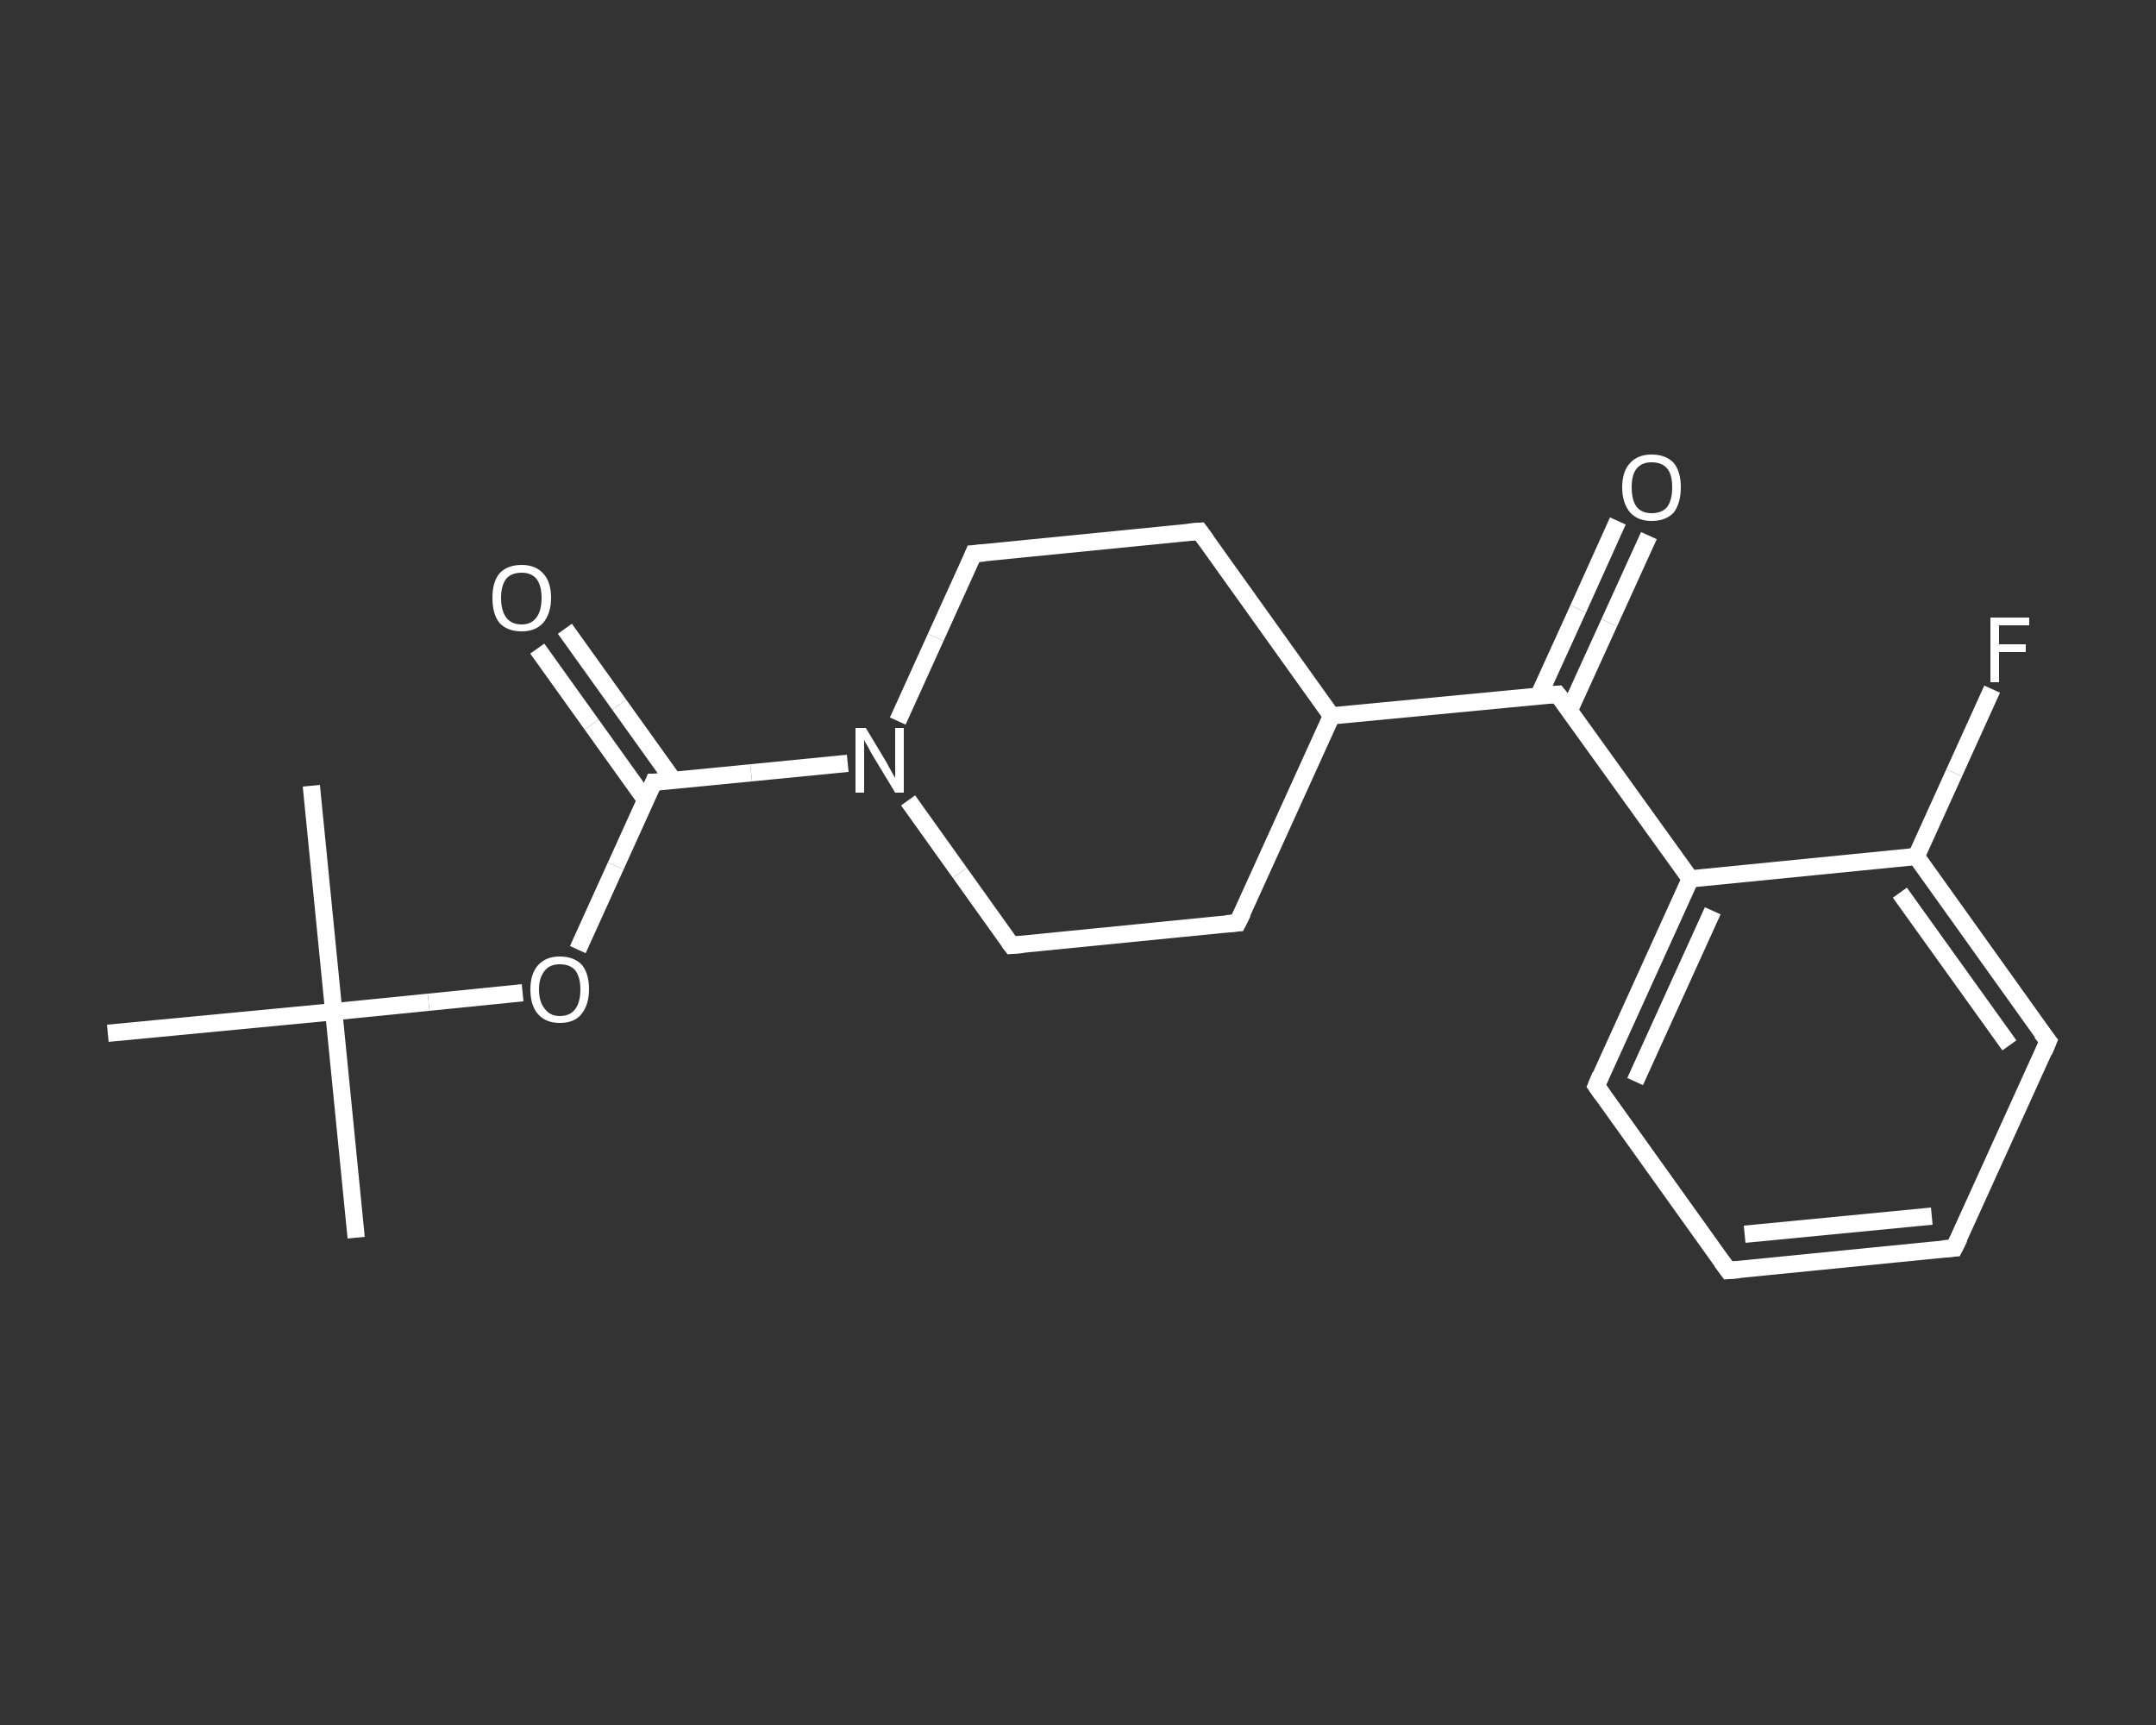 <?xml version='1.0' encoding='iso-8859-1'?>
<svg version='1.1' baseProfile='full'
              xmlns='http://www.w3.org/2000/svg'
                      xmlns:rdkit='http://www.rdkit.org/xml'
                      xmlns:xlink='http://www.w3.org/1999/xlink'
                  xml:space='preserve'
width='250px' height='200px' viewBox='0 0 250 200'>
<rect x="0" y="0" width="250" height="200" fill="#333333" stroke="none"/>
<!-- END OF HEADER -->
<rect style='opacity:1.0;fill:transparent;stroke:none' width='250.0' height='200.0' x='0.0' y='0.0'> </rect>
<path class='bond-0 atom-0 atom-1' d='M 41.3,143.5 L 38.7,117.3' style='fill:none;fill-rule:evenodd;stroke:#FFFFFF;stroke-width:2.0px;stroke-linecap:butt;stroke-linejoin:miter;stroke-opacity:1' />
<path class='bond-1 atom-1 atom-2' d='M 38.7,117.3 L 36.1,91.1' style='fill:none;fill-rule:evenodd;stroke:#FFFFFF;stroke-width:2.0px;stroke-linecap:butt;stroke-linejoin:miter;stroke-opacity:1' />
<path class='bond-2 atom-1 atom-3' d='M 38.7,117.3 L 12.5,119.8' style='fill:none;fill-rule:evenodd;stroke:#FFFFFF;stroke-width:2.0px;stroke-linecap:butt;stroke-linejoin:miter;stroke-opacity:1' />
<path class='bond-3 atom-1 atom-4' d='M 38.7,117.3 L 49.7,116.2' style='fill:none;fill-rule:evenodd;stroke:#FFFFFF;stroke-width:2.0px;stroke-linecap:butt;stroke-linejoin:miter;stroke-opacity:1' />
<path class='bond-3 atom-1 atom-4' d='M 49.7,116.2 L 60.6,115.1' style='fill:none;fill-rule:evenodd;stroke:#FFFFFF;stroke-width:2.0px;stroke-linecap:butt;stroke-linejoin:miter;stroke-opacity:1' />
<path class='bond-4 atom-4 atom-5' d='M 67.0,110.1 L 71.4,100.4' style='fill:none;fill-rule:evenodd;stroke:#FFFFFF;stroke-width:2.0px;stroke-linecap:butt;stroke-linejoin:miter;stroke-opacity:1' />
<path class='bond-4 atom-4 atom-5' d='M 71.4,100.4 L 75.8,90.7' style='fill:none;fill-rule:evenodd;stroke:#FFFFFF;stroke-width:2.0px;stroke-linecap:butt;stroke-linejoin:miter;stroke-opacity:1' />
<path class='bond-5 atom-5 atom-6' d='M 78.1,90.5 L 71.8,81.7' style='fill:none;fill-rule:evenodd;stroke:#FFFFFF;stroke-width:2.0px;stroke-linecap:butt;stroke-linejoin:miter;stroke-opacity:1' />
<path class='bond-5 atom-5 atom-6' d='M 71.8,81.7 L 65.5,72.9' style='fill:none;fill-rule:evenodd;stroke:#FFFFFF;stroke-width:2.0px;stroke-linecap:butt;stroke-linejoin:miter;stroke-opacity:1' />
<path class='bond-5 atom-5 atom-6' d='M 74.9,92.8 L 68.6,84.0' style='fill:none;fill-rule:evenodd;stroke:#FFFFFF;stroke-width:2.0px;stroke-linecap:butt;stroke-linejoin:miter;stroke-opacity:1' />
<path class='bond-5 atom-5 atom-6' d='M 68.6,84.0 L 62.3,75.2' style='fill:none;fill-rule:evenodd;stroke:#FFFFFF;stroke-width:2.0px;stroke-linecap:butt;stroke-linejoin:miter;stroke-opacity:1' />
<path class='bond-6 atom-5 atom-7' d='M 75.8,90.7 L 87.1,89.6' style='fill:none;fill-rule:evenodd;stroke:#FFFFFF;stroke-width:2.0px;stroke-linecap:butt;stroke-linejoin:miter;stroke-opacity:1' />
<path class='bond-6 atom-5 atom-7' d='M 87.1,89.6 L 98.3,88.5' style='fill:none;fill-rule:evenodd;stroke:#FFFFFF;stroke-width:2.0px;stroke-linecap:butt;stroke-linejoin:miter;stroke-opacity:1' />
<path class='bond-7 atom-7 atom-8' d='M 104.1,83.6 L 108.5,73.9' style='fill:none;fill-rule:evenodd;stroke:#FFFFFF;stroke-width:2.0px;stroke-linecap:butt;stroke-linejoin:miter;stroke-opacity:1' />
<path class='bond-7 atom-7 atom-8' d='M 108.5,73.9 L 112.9,64.2' style='fill:none;fill-rule:evenodd;stroke:#FFFFFF;stroke-width:2.0px;stroke-linecap:butt;stroke-linejoin:miter;stroke-opacity:1' />
<path class='bond-8 atom-8 atom-9' d='M 112.9,64.2 L 139.1,61.6' style='fill:none;fill-rule:evenodd;stroke:#FFFFFF;stroke-width:2.0px;stroke-linecap:butt;stroke-linejoin:miter;stroke-opacity:1' />
<path class='bond-9 atom-9 atom-10' d='M 139.1,61.6 L 154.4,83.0' style='fill:none;fill-rule:evenodd;stroke:#FFFFFF;stroke-width:2.0px;stroke-linecap:butt;stroke-linejoin:miter;stroke-opacity:1' />
<path class='bond-10 atom-10 atom-11' d='M 154.4,83.0 L 180.6,80.5' style='fill:none;fill-rule:evenodd;stroke:#FFFFFF;stroke-width:2.0px;stroke-linecap:butt;stroke-linejoin:miter;stroke-opacity:1' />
<path class='bond-11 atom-11 atom-12' d='M 182.0,82.3 L 186.6,72.2' style='fill:none;fill-rule:evenodd;stroke:#FFFFFF;stroke-width:2.0px;stroke-linecap:butt;stroke-linejoin:miter;stroke-opacity:1' />
<path class='bond-11 atom-11 atom-12' d='M 186.6,72.2 L 191.2,62.1' style='fill:none;fill-rule:evenodd;stroke:#FFFFFF;stroke-width:2.0px;stroke-linecap:butt;stroke-linejoin:miter;stroke-opacity:1' />
<path class='bond-11 atom-11 atom-12' d='M 178.4,80.7 L 183.0,70.6' style='fill:none;fill-rule:evenodd;stroke:#FFFFFF;stroke-width:2.0px;stroke-linecap:butt;stroke-linejoin:miter;stroke-opacity:1' />
<path class='bond-11 atom-11 atom-12' d='M 183.0,70.6 L 187.6,60.4' style='fill:none;fill-rule:evenodd;stroke:#FFFFFF;stroke-width:2.0px;stroke-linecap:butt;stroke-linejoin:miter;stroke-opacity:1' />
<path class='bond-12 atom-11 atom-13' d='M 180.6,80.5 L 196.0,101.9' style='fill:none;fill-rule:evenodd;stroke:#FFFFFF;stroke-width:2.0px;stroke-linecap:butt;stroke-linejoin:miter;stroke-opacity:1' />
<path class='bond-13 atom-13 atom-14' d='M 196.0,101.9 L 185.1,125.9' style='fill:none;fill-rule:evenodd;stroke:#FFFFFF;stroke-width:2.0px;stroke-linecap:butt;stroke-linejoin:miter;stroke-opacity:1' />
<path class='bond-13 atom-13 atom-14' d='M 198.6,105.6 L 189.6,125.4' style='fill:none;fill-rule:evenodd;stroke:#FFFFFF;stroke-width:2.0px;stroke-linecap:butt;stroke-linejoin:miter;stroke-opacity:1' />
<path class='bond-14 atom-14 atom-15' d='M 185.1,125.9 L 200.4,147.3' style='fill:none;fill-rule:evenodd;stroke:#FFFFFF;stroke-width:2.0px;stroke-linecap:butt;stroke-linejoin:miter;stroke-opacity:1' />
<path class='bond-15 atom-15 atom-16' d='M 200.4,147.3 L 226.6,144.7' style='fill:none;fill-rule:evenodd;stroke:#FFFFFF;stroke-width:2.0px;stroke-linecap:butt;stroke-linejoin:miter;stroke-opacity:1' />
<path class='bond-15 atom-15 atom-16' d='M 202.3,143.1 L 224.0,141.0' style='fill:none;fill-rule:evenodd;stroke:#FFFFFF;stroke-width:2.0px;stroke-linecap:butt;stroke-linejoin:miter;stroke-opacity:1' />
<path class='bond-16 atom-16 atom-17' d='M 226.6,144.7 L 237.5,120.7' style='fill:none;fill-rule:evenodd;stroke:#FFFFFF;stroke-width:2.0px;stroke-linecap:butt;stroke-linejoin:miter;stroke-opacity:1' />
<path class='bond-17 atom-17 atom-18' d='M 237.5,120.7 L 222.2,99.3' style='fill:none;fill-rule:evenodd;stroke:#FFFFFF;stroke-width:2.0px;stroke-linecap:butt;stroke-linejoin:miter;stroke-opacity:1' />
<path class='bond-17 atom-17 atom-18' d='M 233.0,121.2 L 220.3,103.5' style='fill:none;fill-rule:evenodd;stroke:#FFFFFF;stroke-width:2.0px;stroke-linecap:butt;stroke-linejoin:miter;stroke-opacity:1' />
<path class='bond-18 atom-18 atom-19' d='M 222.2,99.3 L 226.6,89.6' style='fill:none;fill-rule:evenodd;stroke:#FFFFFF;stroke-width:2.0px;stroke-linecap:butt;stroke-linejoin:miter;stroke-opacity:1' />
<path class='bond-18 atom-18 atom-19' d='M 226.6,89.6 L 231.0,79.9' style='fill:none;fill-rule:evenodd;stroke:#FFFFFF;stroke-width:2.0px;stroke-linecap:butt;stroke-linejoin:miter;stroke-opacity:1' />
<path class='bond-19 atom-10 atom-20' d='M 154.4,83.0 L 143.5,107.0' style='fill:none;fill-rule:evenodd;stroke:#FFFFFF;stroke-width:2.0px;stroke-linecap:butt;stroke-linejoin:miter;stroke-opacity:1' />
<path class='bond-20 atom-20 atom-21' d='M 143.5,107.0 L 117.3,109.6' style='fill:none;fill-rule:evenodd;stroke:#FFFFFF;stroke-width:2.0px;stroke-linecap:butt;stroke-linejoin:miter;stroke-opacity:1' />
<path class='bond-21 atom-21 atom-7' d='M 117.3,109.6 L 111.3,101.2' style='fill:none;fill-rule:evenodd;stroke:#FFFFFF;stroke-width:2.0px;stroke-linecap:butt;stroke-linejoin:miter;stroke-opacity:1' />
<path class='bond-21 atom-21 atom-7' d='M 111.3,101.2 L 105.3,92.8' style='fill:none;fill-rule:evenodd;stroke:#FFFFFF;stroke-width:2.0px;stroke-linecap:butt;stroke-linejoin:miter;stroke-opacity:1' />
<path class='bond-22 atom-18 atom-13' d='M 222.2,99.3 L 196.0,101.9' style='fill:none;fill-rule:evenodd;stroke:#FFFFFF;stroke-width:2.0px;stroke-linecap:butt;stroke-linejoin:miter;stroke-opacity:1' />
<path d='M 75.6,91.2 L 75.8,90.7 L 76.4,90.7' style='fill:none;stroke:#FFFFFF;stroke-width:2.0px;stroke-linecap:butt;stroke-linejoin:miter;stroke-opacity:1;' />
<path d='M 112.7,64.7 L 112.9,64.2 L 114.2,64.1' style='fill:none;stroke:#FFFFFF;stroke-width:2.0px;stroke-linecap:butt;stroke-linejoin:miter;stroke-opacity:1;' />
<path d='M 137.8,61.7 L 139.1,61.6 L 139.9,62.7' style='fill:none;stroke:#FFFFFF;stroke-width:2.0px;stroke-linecap:butt;stroke-linejoin:miter;stroke-opacity:1;' />
<path d='M 179.3,80.6 L 180.6,80.5 L 181.4,81.5' style='fill:none;stroke:#FFFFFF;stroke-width:2.0px;stroke-linecap:butt;stroke-linejoin:miter;stroke-opacity:1;' />
<path d='M 185.6,124.7 L 185.1,125.9 L 185.8,126.9' style='fill:none;stroke:#FFFFFF;stroke-width:2.0px;stroke-linecap:butt;stroke-linejoin:miter;stroke-opacity:1;' />
<path d='M 199.6,146.2 L 200.4,147.3 L 201.7,147.2' style='fill:none;stroke:#FFFFFF;stroke-width:2.0px;stroke-linecap:butt;stroke-linejoin:miter;stroke-opacity:1;' />
<path d='M 225.3,144.8 L 226.6,144.7 L 227.2,143.5' style='fill:none;stroke:#FFFFFF;stroke-width:2.0px;stroke-linecap:butt;stroke-linejoin:miter;stroke-opacity:1;' />
<path d='M 237.0,121.9 L 237.5,120.7 L 236.7,119.7' style='fill:none;stroke:#FFFFFF;stroke-width:2.0px;stroke-linecap:butt;stroke-linejoin:miter;stroke-opacity:1;' />
<path d='M 144.1,105.8 L 143.5,107.0 L 142.2,107.1' style='fill:none;stroke:#FFFFFF;stroke-width:2.0px;stroke-linecap:butt;stroke-linejoin:miter;stroke-opacity:1;' />
<path d='M 118.6,109.5 L 117.3,109.6 L 117.0,109.2' style='fill:none;stroke:#FFFFFF;stroke-width:2.0px;stroke-linecap:butt;stroke-linejoin:miter;stroke-opacity:1;' />
<path class='atom-4' d='M 61.5 114.7
Q 61.5 112.9, 62.4 111.9
Q 63.3 110.9, 64.9 110.9
Q 66.6 110.9, 67.5 111.9
Q 68.3 112.9, 68.3 114.7
Q 68.3 116.5, 67.4 117.6
Q 66.6 118.6, 64.9 118.6
Q 63.3 118.6, 62.4 117.6
Q 61.5 116.6, 61.5 114.7
M 64.9 117.8
Q 66.1 117.8, 66.7 117.0
Q 67.3 116.2, 67.3 114.7
Q 67.3 113.3, 66.7 112.5
Q 66.1 111.8, 64.9 111.8
Q 63.8 111.8, 63.2 112.5
Q 62.5 113.3, 62.5 114.7
Q 62.5 116.2, 63.2 117.0
Q 63.8 117.8, 64.9 117.8
' fill='#FFFFFF'/>
<path class='atom-6' d='M 57.1 69.3
Q 57.1 67.5, 57.9 66.5
Q 58.8 65.5, 60.5 65.5
Q 62.1 65.5, 63.0 66.5
Q 63.9 67.5, 63.9 69.3
Q 63.9 71.1, 63.0 72.2
Q 62.1 73.2, 60.5 73.2
Q 58.8 73.2, 57.9 72.2
Q 57.1 71.2, 57.1 69.3
M 60.5 72.4
Q 61.6 72.4, 62.2 71.6
Q 62.8 70.8, 62.8 69.3
Q 62.8 67.9, 62.2 67.1
Q 61.6 66.4, 60.5 66.4
Q 59.3 66.4, 58.7 67.1
Q 58.1 67.9, 58.1 69.3
Q 58.1 70.8, 58.7 71.6
Q 59.3 72.4, 60.5 72.4
' fill='#FFFFFF'/>
<path class='atom-7' d='M 100.4 84.4
L 102.8 88.4
Q 103.0 88.8, 103.4 89.5
Q 103.8 90.2, 103.8 90.2
L 103.8 84.4
L 104.8 84.4
L 104.8 91.9
L 103.8 91.9
L 101.2 87.6
Q 100.9 87.1, 100.6 86.5
Q 100.2 85.9, 100.2 85.7
L 100.2 91.9
L 99.2 91.9
L 99.2 84.4
L 100.4 84.4
' fill='#FFFFFF'/>
<path class='atom-12' d='M 188.1 56.5
Q 188.1 54.7, 189.0 53.7
Q 189.9 52.7, 191.5 52.7
Q 193.2 52.7, 194.1 53.7
Q 194.9 54.7, 194.9 56.5
Q 194.9 58.3, 194.1 59.4
Q 193.2 60.4, 191.5 60.4
Q 189.9 60.4, 189.0 59.4
Q 188.1 58.3, 188.1 56.5
M 191.5 59.5
Q 192.7 59.5, 193.3 58.8
Q 193.9 58.0, 193.9 56.5
Q 193.9 55.0, 193.3 54.3
Q 192.7 53.6, 191.5 53.6
Q 190.4 53.6, 189.8 54.3
Q 189.2 55.0, 189.2 56.5
Q 189.2 58.0, 189.8 58.8
Q 190.4 59.5, 191.5 59.5
' fill='#FFFFFF'/>
<path class='atom-19' d='M 230.8 71.6
L 235.3 71.6
L 235.3 72.5
L 231.8 72.5
L 231.8 74.7
L 234.9 74.7
L 234.9 75.6
L 231.8 75.6
L 231.8 79.1
L 230.8 79.1
L 230.8 71.6
' fill='#FFFFFF'/>
</svg>
